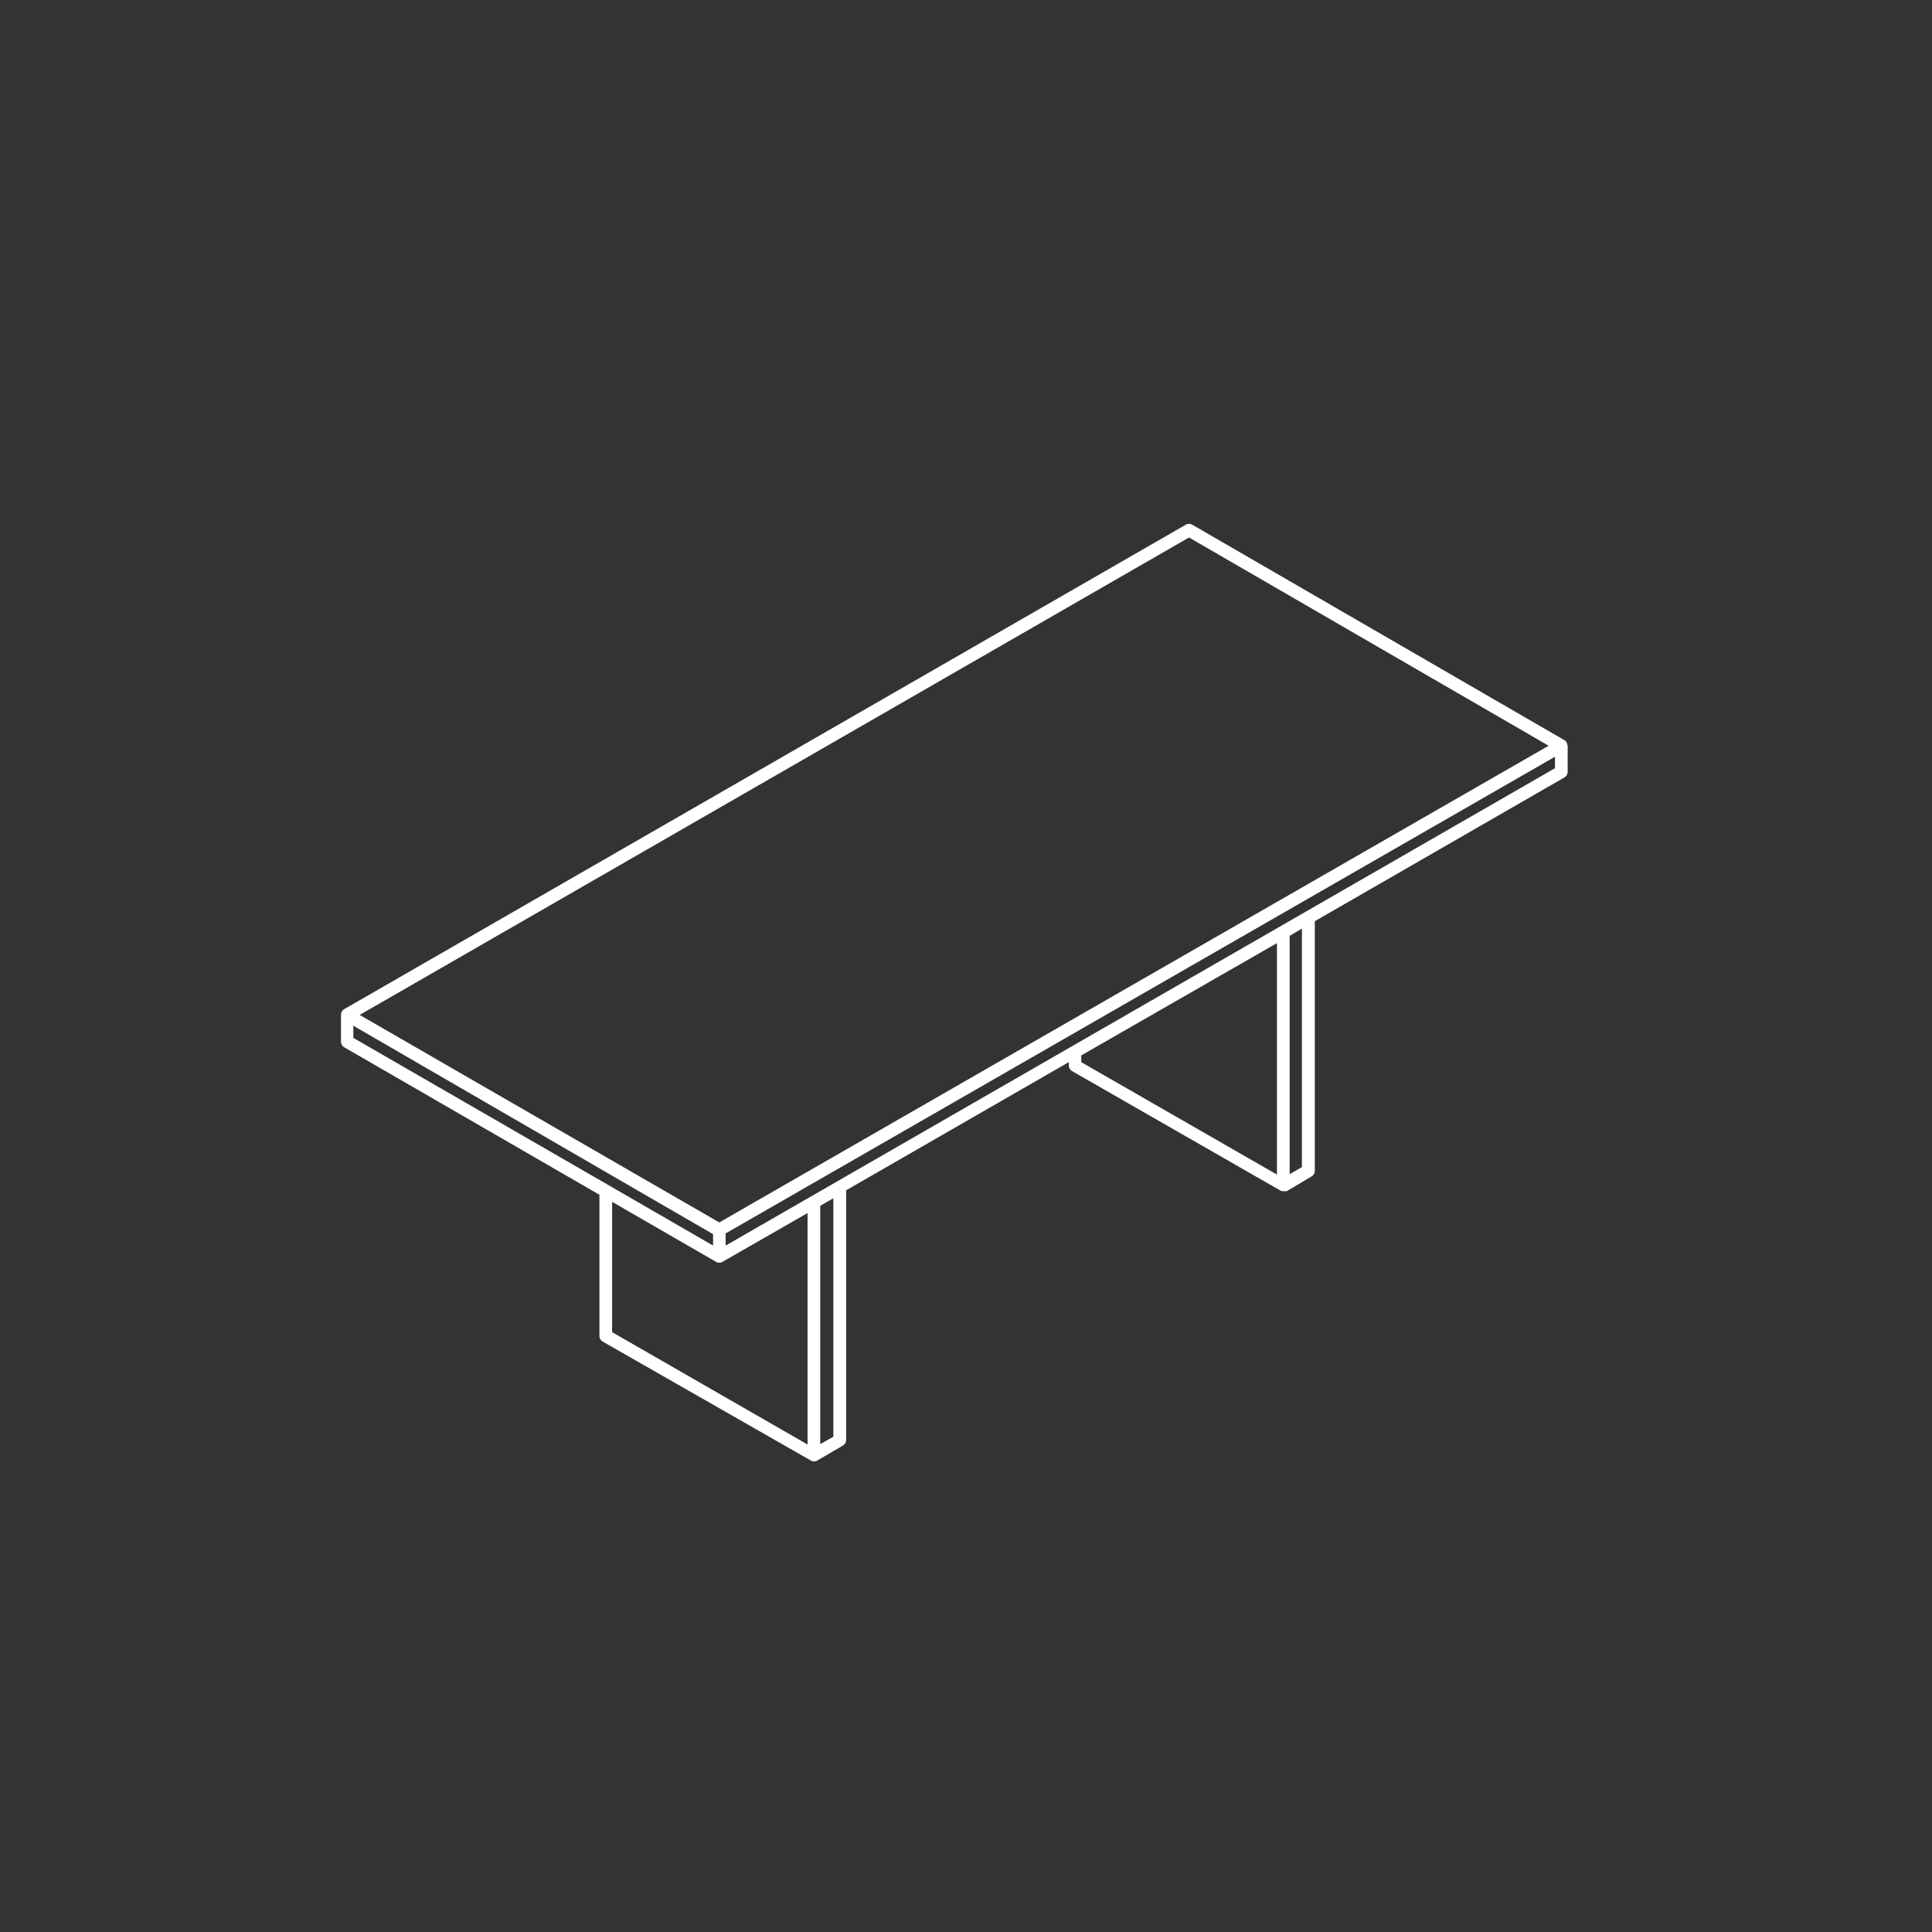<svg id="moebel" xmlns="http://www.w3.org/2000/svg" viewBox="0 0 286.3 286.3"><rect x="0" y="0" width="286.3" height="286.3" fill="#333333" stroke="none"/><defs><style>.cls-1{fill:#fff;}</style></defs><title>Tisch mit PG Holz</title><g id="tisch-holz"><path class="cls-1" d="M232.31,110.53v3.85a1,1,0,0,1-.47.82l-37,21.31v37a1,1,0,0,1-.46.81l-3.7,2.2h0l0,0h-.08l0,0H190a.79.79,0,0,1-.29-.11l-30.85-17.69a1,1,0,0,1-.47-.82v-.51l-33,19v37a1,1,0,0,1-.47.82l-3.81,2.22a.91.91,0,0,1-.48.13.93.93,0,0,1-.46-.12h0L89.3,198.8a1,1,0,0,1-.47-.82V177.05L51,155.19a1,1,0,0,1-.47-.82v-4a1,1,0,0,1,.47-.82L175.73,77.75a1,1,0,0,1,.94,0l55.17,31.94,0,0a.91.91,0,0,1,.39.5h0l0,.1A1.5,1.5,0,0,1,232.31,110.53Zm-1.88,3.31v-1.7l-122.9,70.64v1.8l12.62-7.26ZM106.59,181.15l122.9-70.64L176.2,79.65,53.3,150.4Zm86.34-8.2V137.61l-1.82,1.07V174Zm-3.7,1.11v-34.3l-29,16.64v1Zm-65.74,38.85V177.57l-1.94,1.11V214Zm-3.82,1.15v-34.3L107.05,187a.89.89,0,0,1-.39.12,1,1,0,0,1-.55-.13l-15.4-8.89v19.31Zm-14-29.48v-1.69L52.36,152v1.8l37.86,21.85h0Z"/></g></svg>